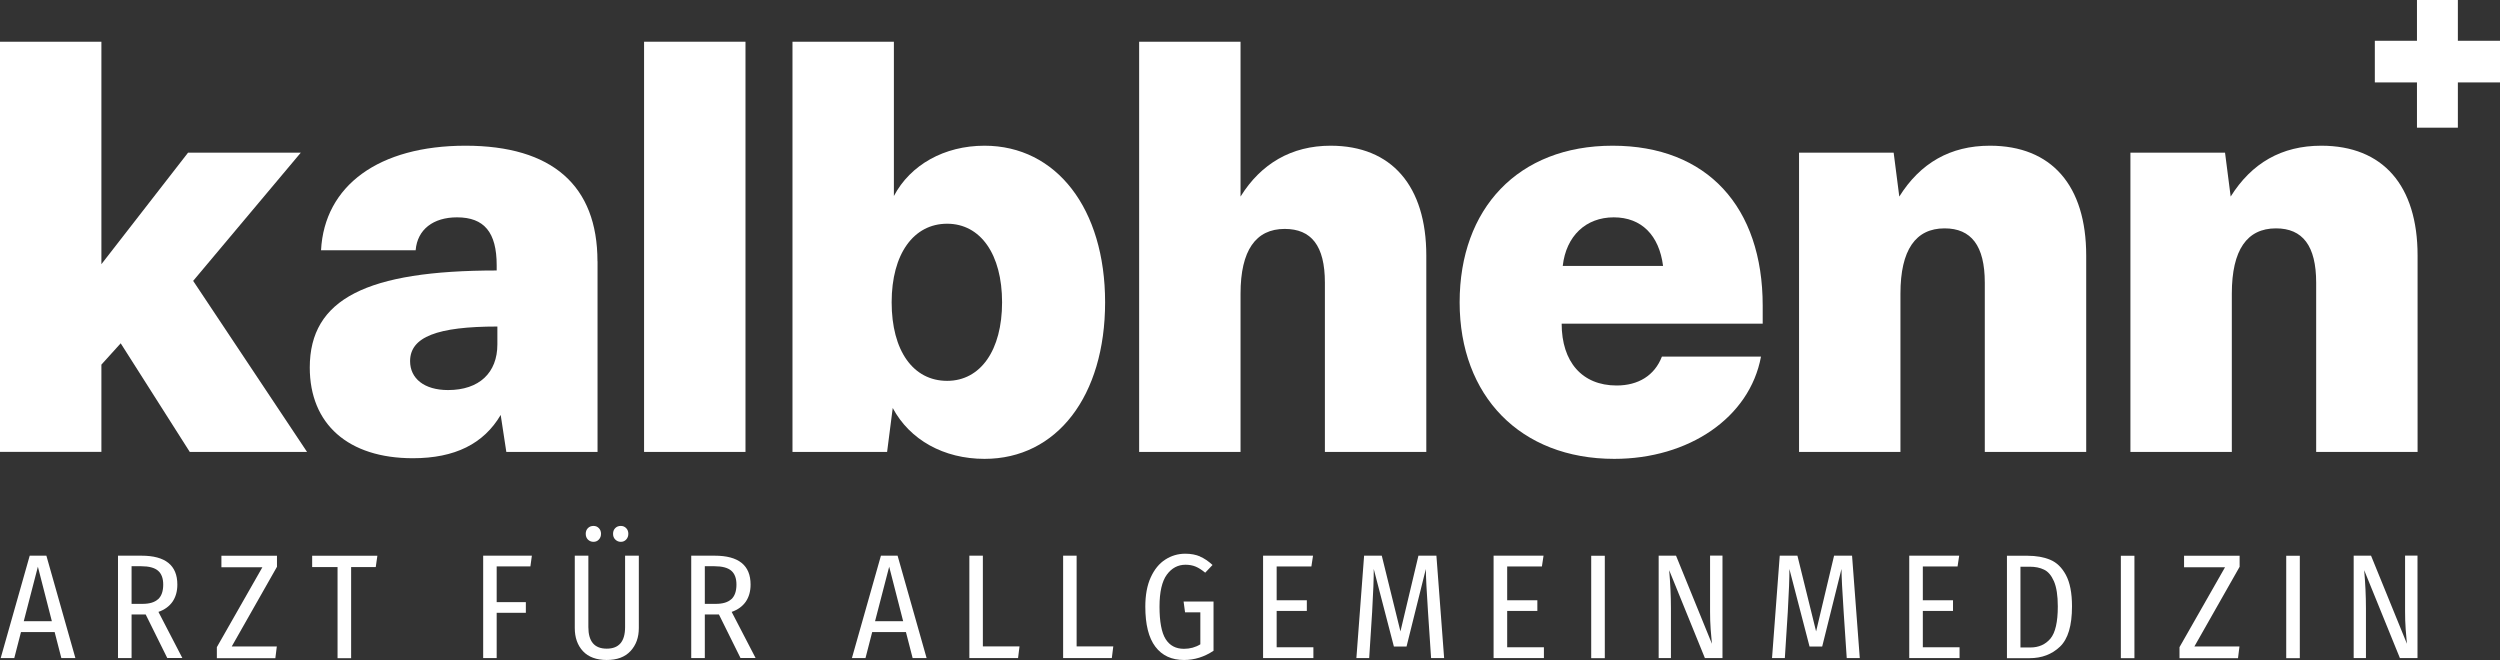 <svg width="303" height="80" viewBox="0 0 303 80" fill="none" xmlns="http://www.w3.org/2000/svg">
<rect x="0" y="0" width="303" height="80" fill="#333333" stroke="none"/>
<path d="M37.207 54.774H23L14.629 41.608L12.29 44.193V54.764H0V5.057H12.29V32.019L22.794 18.5H36.459L23.411 34.042L37.207 54.764V54.774Z" fill="#FFFFFF"/>
<path d="M72.422 31.666V54.774H61.367L60.684 50.29C58.626 53.791 55.128 55.537 50.04 55.537C42.211 55.537 37.544 51.406 37.544 44.546C37.544 36.217 44.475 32.782 60.198 32.782V32.153C60.198 28.165 58.692 26.342 55.39 26.342C52.509 26.342 50.582 27.812 50.377 30.33H38.91C39.321 22.488 45.915 17.66 56.419 17.66C66.923 17.66 72.413 22.488 72.413 31.666H72.422ZM60.273 39.575C52.996 39.575 49.703 40.835 49.703 43.773C49.703 45.872 51.415 47.275 54.305 47.275C58.084 47.275 60.282 45.176 60.282 41.741V39.566L60.273 39.575Z" fill="#FFFFFF"/>
<path d="M78.062 54.774V5.057H90.353V54.774H78.062Z" fill="#FFFFFF"/>
<path d="M96.049 54.774V5.057H108.339V23.757C110.331 19.979 114.447 17.66 119.32 17.66C128.037 17.66 133.939 25.293 133.939 36.637C133.939 47.981 128.103 55.614 119.32 55.614C114.381 55.614 110.256 53.305 108.199 49.45L107.516 54.774H96.049ZM114.793 46.159C118.843 46.159 121.452 42.447 121.452 36.637C121.452 30.826 118.843 27.115 114.793 27.115C110.743 27.115 108.068 30.76 108.068 36.637C108.068 42.514 110.677 46.159 114.793 46.159Z" fill="#FFFFFF"/>
<path d="M172.868 30.97V54.774H160.577V34.261C160.577 29.777 158.931 27.745 155.704 27.745C152.206 27.745 150.354 30.34 150.354 35.587V54.774H138.064V5.057H150.354V23.823C152.823 19.835 156.537 17.66 161.269 17.66C168.687 17.66 172.868 22.564 172.868 30.97Z" fill="#FFFFFF"/>
<path d="M213.648 39.232H189.273C189.273 43.85 191.743 46.722 195.933 46.722C198.542 46.722 200.535 45.529 201.423 43.22H213.433C212.058 50.643 204.65 55.614 195.652 55.614C184.26 55.614 176.908 47.981 176.908 36.637C176.908 25.293 183.979 17.66 195.446 17.66C206.914 17.66 213.639 25.083 213.639 37.057V39.232H213.648ZM201.563 32.229C201.086 28.518 198.954 26.342 195.587 26.342C192.22 26.342 189.816 28.584 189.404 32.229H201.554H201.563Z" fill="#FFFFFF"/>
<path d="M252.848 30.97V54.774H240.557V34.261C240.557 29.777 238.911 27.678 235.684 27.678C232.186 27.678 230.334 30.273 230.334 35.587V54.774H218.044V18.5H229.511L230.194 23.823C232.738 19.759 236.376 17.66 241.175 17.66C248.657 17.66 252.848 22.488 252.848 30.97Z" fill="#FFFFFF"/>
<path d="M293.011 30.97V54.774H280.72V34.261C280.72 29.777 279.074 27.678 275.847 27.678C272.349 27.678 270.497 30.273 270.497 35.587V54.774H258.207V18.5H269.674L270.357 23.823C272.901 19.759 276.539 17.66 281.338 17.66C288.82 17.66 293.011 22.488 293.011 30.97Z" fill="#FFFFFF"/>
<path d="M297.893 15.475H292.936V9.989H287.829V4.942H292.936V0H297.893V4.942H303V9.989H297.893V15.475Z" fill="#FFFFFF"/>
<path d="M7.436 79.761L6.622 76.603H2.544L1.73 79.761H0.084L3.601 67.349H5.621L9.138 79.761H7.445H7.436ZM2.871 75.287H6.285L4.592 68.685L2.881 75.287H2.871Z" fill="#FFFFFF"/>
<path d="M20.277 79.761L17.659 74.476H15.947V79.761H14.301V67.349H17.144C20.044 67.349 21.494 68.513 21.494 70.85C21.494 71.671 21.297 72.358 20.914 72.921C20.521 73.484 19.95 73.903 19.202 74.161L22.101 79.752H20.277V79.761ZM19.165 72.625C19.576 72.243 19.782 71.652 19.782 70.85C19.782 70.097 19.576 69.534 19.155 69.171C18.734 68.809 18.052 68.627 17.116 68.627H15.947V73.188H17.275C18.126 73.188 18.753 72.997 19.165 72.615V72.625Z" fill="#FFFFFF"/>
<path d="M33.569 67.358V68.694L28.088 78.35H33.55L33.373 79.771H26.283V78.435L31.801 68.751H26.835V67.358H33.569Z" fill="#FFFFFF"/>
<path d="M45.737 67.358L45.541 68.732H42.557V79.771H40.911V68.732H37.834V67.358H45.737Z" fill="#FFFFFF"/>
<path d="M58.561 79.761V67.349H64.463L64.285 68.646H60.197V72.978H63.733V74.275H60.197V79.761H58.551H58.561Z" fill="#FFFFFF"/>
<path d="M77.426 76.117C77.426 77.262 77.09 78.187 76.416 78.912C75.743 79.638 74.779 79.99 73.535 79.99C72.291 79.99 71.309 79.628 70.654 78.922C69.99 78.206 69.663 77.271 69.663 76.117V67.349H71.309V76.002C71.309 77.748 72.048 78.617 73.535 78.617C75.022 78.617 75.761 77.748 75.761 76.002V67.349H77.426V76.117ZM72.581 64.01C72.759 64.191 72.843 64.42 72.843 64.697C72.843 64.973 72.759 65.202 72.581 65.393C72.404 65.584 72.189 65.67 71.927 65.67C71.665 65.67 71.431 65.574 71.253 65.393C71.075 65.212 70.991 64.973 70.991 64.697C70.991 64.42 71.075 64.191 71.253 64.01C71.431 63.828 71.655 63.742 71.927 63.742C72.198 63.742 72.404 63.828 72.581 64.01ZM75.892 64.01C76.07 64.191 76.154 64.42 76.154 64.697C76.154 64.973 76.07 65.202 75.892 65.393C75.715 65.584 75.499 65.67 75.238 65.67C74.976 65.67 74.761 65.574 74.574 65.393C74.386 65.212 74.302 64.973 74.302 64.697C74.302 64.42 74.386 64.191 74.564 64.01C74.742 63.828 74.966 63.742 75.238 63.742C75.509 63.742 75.715 63.828 75.892 64.01Z" fill="#FFFFFF"/>
<path d="M89.754 79.761L87.135 74.476H85.424V79.761H83.777V67.349H86.621C89.52 67.349 90.97 68.513 90.97 70.85C90.97 71.671 90.774 72.358 90.39 72.921C89.997 73.484 89.427 73.903 88.678 74.161L91.578 79.752H89.754V79.761ZM88.641 72.625C89.053 72.243 89.258 71.652 89.258 70.85C89.258 70.097 89.053 69.534 88.632 69.171C88.211 68.809 87.528 68.627 86.593 68.627H85.424V73.188H86.752C87.603 73.188 88.23 72.997 88.641 72.615V72.625Z" fill="#FFFFFF"/>
<path d="M110.612 79.761L109.798 76.603H105.711L104.897 79.761H103.251L106.768 67.349H108.788L112.305 79.761H110.612ZM106.048 75.287H109.462L107.769 68.685L106.057 75.287H106.048Z" fill="#FFFFFF"/>
<path d="M119.123 67.358V78.34H123.566L123.388 79.761H117.486V67.349H119.133L119.123 67.358Z" fill="#FFFFFF"/>
<path d="M130.487 67.358V78.34H134.93L134.753 79.761H128.851V67.349H130.497L130.487 67.358Z" fill="#FFFFFF"/>
<path d="M145.443 67.454C145.958 67.673 146.463 68.017 146.959 68.475L146.07 69.41C145.668 69.076 145.284 68.828 144.92 68.675C144.555 68.522 144.143 68.446 143.685 68.446C142.768 68.446 142.011 68.847 141.422 69.648C140.832 70.45 140.533 71.747 140.533 73.531C140.533 75.316 140.776 76.67 141.272 77.453C141.768 78.245 142.507 78.636 143.498 78.636C144.228 78.636 144.892 78.454 145.481 78.092V74.218H143.629L143.451 72.902H147.08V78.874C145.958 79.618 144.77 79.99 143.507 79.99C142.001 79.99 140.842 79.456 140.028 78.378C139.214 77.3 138.812 75.678 138.812 73.522C138.812 72.129 139.027 70.946 139.467 69.982C139.906 69.019 140.486 68.303 141.225 67.826C141.964 67.349 142.768 67.11 143.657 67.11C144.34 67.11 144.938 67.225 145.453 67.444L145.443 67.454Z" fill="#FFFFFF"/>
<path d="M159.137 67.358L158.94 68.656H154.731V72.749H158.388V74.047H154.731V78.445H159.183V79.761H153.085V67.349H159.137V67.358Z" fill="#FFFFFF"/>
<path d="M175.019 79.761H173.448L173.073 74.151C172.905 71.642 172.821 69.906 172.812 68.961L170.473 78.359H168.939L166.498 68.961C166.507 70.011 166.442 71.747 166.302 74.19L165.946 79.761H164.394L165.329 67.349H167.471L169.734 76.527L171.914 67.349H174.093L175.028 79.761H175.019Z" fill="#FFFFFF"/>
<path d="M187.075 67.358L186.879 68.656H182.67V72.749H186.327V74.047H182.67V78.445H187.122V79.761H181.023V67.349H187.066L187.075 67.358Z" fill="#FFFFFF"/>
<path d="M194.502 67.358V79.771H192.855V67.358H194.502Z" fill="#FFFFFF"/>
<path d="M208.756 79.761H206.633L202.302 69.104C202.443 70.688 202.517 72.234 202.517 73.741V79.761H201.03V67.349H203.135L207.484 78.025C207.437 77.605 207.391 77.023 207.334 76.289C207.278 75.554 207.26 74.829 207.26 74.104V67.339H208.765V79.752L208.756 79.761Z" fill="#FFFFFF"/>
<path d="M225.395 79.761H223.824L223.45 74.151C223.282 71.642 223.197 69.906 223.188 68.961L220.85 78.359H219.316L216.875 68.961C216.884 70.011 216.818 71.747 216.678 74.19L216.323 79.761H214.77L215.705 67.349H217.847L220.111 76.527L222.29 67.349H224.469L225.405 79.761H225.395Z" fill="#FFFFFF"/>
<path d="M237.452 67.358L237.256 68.656H233.047V72.749H236.704V74.047H233.047V78.445H237.499V79.761H231.4V67.349H237.443L237.452 67.358Z" fill="#FFFFFF"/>
<path d="M248.489 67.845C249.265 68.169 249.901 68.78 250.388 69.686C250.874 70.593 251.127 71.862 251.127 73.493C251.127 75.831 250.64 77.453 249.667 78.378C248.695 79.303 247.469 79.771 245.982 79.771H243.242V67.358H245.748C246.796 67.358 247.713 67.521 248.489 67.845ZM244.879 68.675V78.474H246.085C247.095 78.474 247.909 78.111 248.508 77.405C249.106 76.689 249.406 75.392 249.406 73.503C249.406 72.177 249.247 71.165 248.938 70.45C248.629 69.744 248.227 69.267 247.731 69.038C247.245 68.799 246.665 68.685 245.992 68.685H244.879V68.675Z" fill="#FFFFFF"/>
<path d="M258.693 67.358V79.771H257.047V67.358H258.693Z" fill="#FFFFFF"/>
<path d="M271.442 67.358V68.694L265.961 78.35H271.423L271.246 79.771H264.156V78.435L269.674 68.751H264.708V67.358H271.442Z" fill="#FFFFFF"/>
<path d="M278.737 67.358V79.771H277.091V67.358H278.737Z" fill="#FFFFFF"/>
<path d="M292.992 79.761H290.869L286.538 69.104C286.678 70.688 286.753 72.234 286.753 73.741V79.761H285.266V67.349H287.371L291.72 78.025C291.673 77.605 291.626 77.023 291.57 76.289C291.514 75.554 291.495 74.829 291.495 74.104V67.339H293.001V79.752L292.992 79.761Z" fill="#FFFFFF"/>
</svg>
